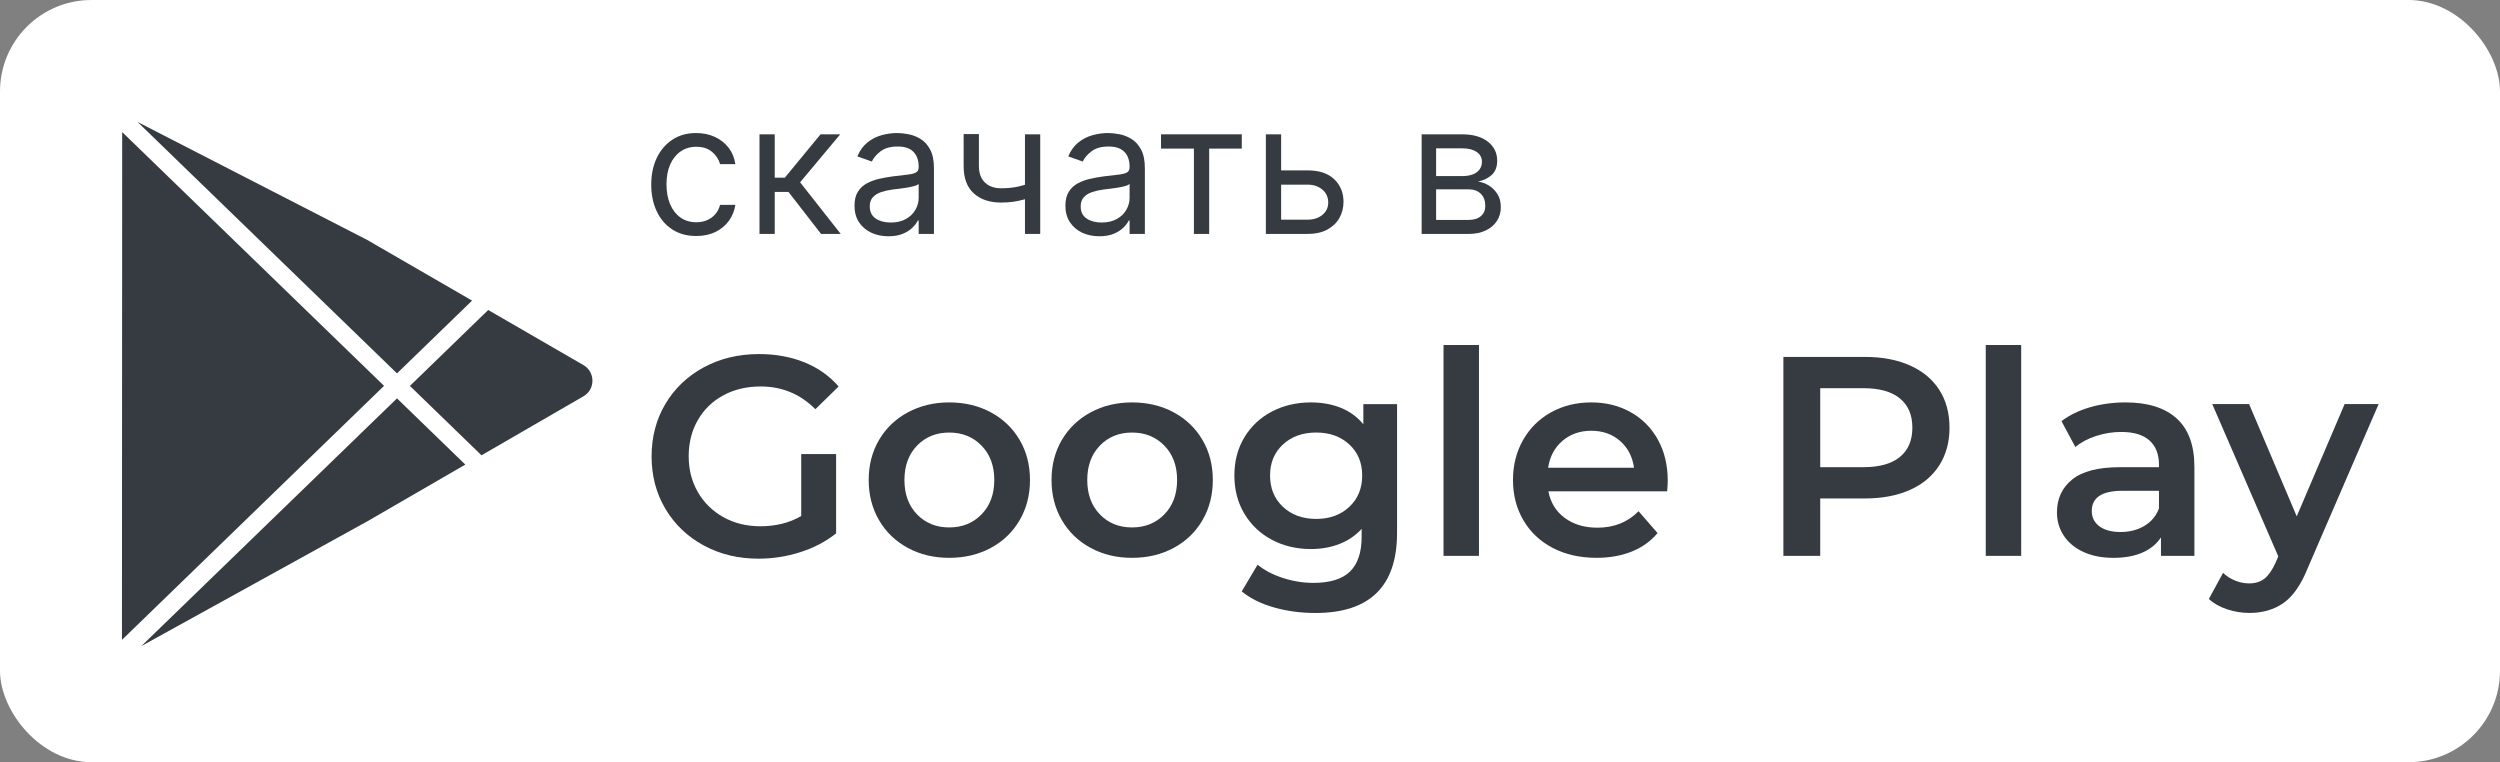 <?xml version="1.0" encoding="UTF-8"?> <svg xmlns="http://www.w3.org/2000/svg" width="164" height="50" viewBox="0 0 164 50" fill="none"><rect x="0" y="0" width="164" height="50" fill="#808080" stroke="none"/><rect width="164" height="50" rx="6" fill="white"></rect><path d="M38.275 23.951L32.027 20.336L26.889 25.316L31.585 29.868L38.275 25.996C38.644 25.783 38.864 25.401 38.864 24.974C38.864 24.546 38.644 24.164 38.275 23.951Z" fill="#353B40"></path><path d="M30.968 19.72L24.092 15.742L9.023 8L26.043 24.494L30.968 19.72Z" fill="#353B40"></path><path d="M9.271 42.384L24.117 34.186L30.524 30.477L26.042 26.133L9.271 42.384Z" fill="#353B40"></path><path d="M8.015 8.664L8 41.975L25.194 25.311L8.015 8.664Z" fill="#353B40"></path><path d="M52.561 29.788H54.849V34.989C54.179 35.523 53.399 35.934 52.506 36.22C51.613 36.506 50.695 36.649 49.754 36.649C48.427 36.649 47.231 36.36 46.165 35.782C45.098 35.205 44.262 34.406 43.655 33.386C43.047 32.367 42.744 31.217 42.744 29.937C42.744 28.657 43.048 27.508 43.655 26.489C44.262 25.47 45.102 24.671 46.174 24.094C47.246 23.516 48.452 23.227 49.791 23.227C50.881 23.227 51.874 23.407 52.766 23.767C53.658 24.128 54.409 24.656 55.015 25.352L53.49 26.843C52.498 25.85 51.302 25.352 49.901 25.352C48.984 25.352 48.169 25.545 47.456 25.93C46.742 26.315 46.184 26.856 45.782 27.551C45.379 28.247 45.178 29.043 45.178 29.937C45.178 30.808 45.379 31.591 45.782 32.286C46.185 32.982 46.743 33.529 47.456 33.927C48.168 34.324 48.977 34.523 49.883 34.523C50.899 34.523 51.791 34.299 52.56 33.852V29.788H52.561Z" fill="#353B40"></path><path d="M59.553 35.942C58.747 35.508 58.118 34.901 57.665 34.125C57.212 33.349 56.986 32.469 56.986 31.488C56.986 30.506 57.213 29.63 57.665 28.859C58.117 28.089 58.747 27.486 59.553 27.05C60.359 26.616 61.263 26.398 62.267 26.398C63.284 26.398 64.194 26.616 65.001 27.05C65.807 27.485 66.435 28.088 66.888 28.859C67.34 29.63 67.567 30.506 67.567 31.488C67.567 32.469 67.34 33.349 66.888 34.125C66.435 34.901 65.807 35.508 65.001 35.942C64.194 36.377 63.284 36.594 62.267 36.594C61.264 36.595 60.359 36.378 59.553 35.942ZM64.388 33.743C64.946 33.172 65.225 32.419 65.225 31.488C65.225 30.555 64.946 29.804 64.388 29.232C63.831 28.661 63.124 28.375 62.269 28.375C61.413 28.375 60.71 28.661 60.158 29.232C59.607 29.805 59.331 30.556 59.331 31.488C59.331 32.42 59.606 33.172 60.158 33.743C60.71 34.315 61.413 34.6 62.269 34.6C63.124 34.6 63.831 34.315 64.388 33.743Z" fill="#353B40"></path><path d="M71.547 35.942C70.741 35.508 70.112 34.901 69.659 34.125C69.206 33.349 68.981 32.469 68.981 31.488C68.981 30.506 69.206 29.63 69.659 28.859C70.111 28.089 70.741 27.486 71.547 27.05C72.353 26.616 73.257 26.398 74.261 26.398C75.278 26.398 76.189 26.616 76.995 27.05C77.801 27.485 78.429 28.088 78.882 28.859C79.335 29.63 79.561 30.506 79.561 31.488C79.561 32.469 79.335 33.349 78.882 34.125C78.429 34.901 77.801 35.508 76.995 35.942C76.189 36.377 75.278 36.594 74.261 36.594C73.257 36.595 72.352 36.378 71.547 35.942ZM76.381 33.743C76.939 33.172 77.218 32.419 77.218 31.488C77.218 30.555 76.939 29.804 76.381 29.232C75.824 28.661 75.117 28.375 74.261 28.375C73.406 28.375 72.703 28.661 72.151 29.232C71.6 29.805 71.324 30.556 71.324 31.488C71.324 32.42 71.599 33.172 72.151 33.743C72.703 34.315 73.406 34.6 74.261 34.6C75.117 34.6 75.824 34.315 76.381 33.743Z" fill="#353B40"></path><path d="M91.647 26.51V34.955C91.647 38.459 89.861 40.212 86.292 40.212C85.337 40.212 84.432 40.091 83.577 39.849C82.722 39.606 82.015 39.255 81.457 38.796L82.499 37.043C82.932 37.403 83.481 37.693 84.144 37.91C84.808 38.127 85.48 38.237 86.162 38.237C87.252 38.237 88.052 37.988 88.561 37.491C89.069 36.994 89.323 36.236 89.323 35.216V34.694C88.927 35.129 88.443 35.458 87.873 35.682C87.302 35.906 86.677 36.017 85.995 36.017C85.053 36.017 84.201 35.816 83.439 35.411C82.676 35.007 82.075 34.44 81.635 33.706C81.195 32.973 80.975 32.134 80.975 31.189C80.975 30.245 81.195 29.409 81.635 28.682C82.075 27.955 82.676 27.393 83.439 26.995C84.201 26.597 85.053 26.398 85.995 26.398C86.714 26.398 87.368 26.516 87.957 26.752C88.545 26.988 89.039 27.349 89.435 27.833V26.51H91.647ZM88.514 33.249C89.078 32.721 89.36 32.035 89.36 31.189C89.36 30.357 89.078 29.679 88.514 29.157C87.95 28.635 87.227 28.374 86.347 28.374C85.455 28.374 84.726 28.635 84.162 29.157C83.598 29.679 83.316 30.356 83.316 31.189C83.316 32.035 83.598 32.722 84.162 33.249C84.726 33.778 85.454 34.041 86.347 34.041C87.227 34.041 87.95 33.777 88.514 33.249Z" fill="#353B40"></path><path d="M94.695 22.633H97.02V36.465H94.695V22.633Z" fill="#353B40"></path><path d="M109.366 32.23H101.575C101.712 32.964 102.068 33.544 102.645 33.973C103.221 34.402 103.937 34.616 104.793 34.616C105.884 34.616 106.782 34.256 107.489 33.535L108.736 34.97C108.289 35.504 107.725 35.908 107.044 36.182C106.362 36.455 105.594 36.593 104.738 36.593C103.646 36.593 102.685 36.376 101.855 35.941C101.024 35.506 100.384 34.9 99.931 34.124C99.477 33.347 99.252 32.468 99.252 31.486C99.252 30.517 99.472 29.644 99.912 28.868C100.352 28.091 100.963 27.485 101.743 27.05C102.524 26.616 103.404 26.398 104.384 26.398C105.351 26.398 106.215 26.613 106.977 27.042C107.74 27.471 108.335 28.074 108.763 28.85C109.191 29.627 109.404 30.525 109.404 31.544C109.403 31.703 109.391 31.932 109.366 32.23ZM102.496 28.921C101.982 29.362 101.668 29.95 101.557 30.683H107.191C107.092 29.962 106.788 29.378 106.28 28.93C105.772 28.482 105.14 28.258 104.384 28.258C103.64 28.259 103.01 28.481 102.496 28.921Z" fill="#353B40"></path><path d="M125.293 23.973C126.13 24.346 126.771 24.881 127.218 25.576C127.664 26.272 127.888 27.099 127.888 28.055C127.888 29 127.664 29.823 127.218 30.526C126.771 31.228 126.13 31.765 125.293 32.139C124.456 32.511 123.474 32.698 122.345 32.698H119.407V36.463H116.99V23.414H122.345C123.474 23.414 124.456 23.601 125.293 23.973ZM124.633 29.976C125.179 29.529 125.451 28.889 125.451 28.056C125.451 27.224 125.179 26.583 124.633 26.137C124.087 25.689 123.288 25.465 122.234 25.465H119.407V30.647H122.234C123.289 30.647 124.088 30.424 124.633 29.976Z" fill="#353B40"></path><path d="M130.266 22.633H132.59V36.465H130.266V22.633Z" fill="#353B40"></path><path d="M142.791 27.452C143.565 28.154 143.953 29.214 143.953 30.63V36.465H141.759V35.253C141.474 35.688 141.067 36.021 140.541 36.25C140.014 36.48 139.379 36.595 138.635 36.595C137.891 36.595 137.241 36.468 136.683 36.213C136.125 35.959 135.694 35.605 135.391 35.15C135.087 34.697 134.936 34.184 134.936 33.613C134.936 32.718 135.267 32 135.93 31.459C136.593 30.919 137.638 30.648 139.063 30.648H141.629V30.498C141.629 29.802 141.421 29.267 141.006 28.895C140.591 28.523 139.975 28.336 139.157 28.336C138.599 28.336 138.05 28.423 137.511 28.597C136.971 28.77 136.516 29.013 136.144 29.324L135.233 27.628C135.754 27.231 136.379 26.926 137.111 26.715C137.842 26.504 138.617 26.398 139.436 26.398C140.897 26.398 142.016 26.75 142.791 27.452ZM140.671 34.498C141.123 34.231 141.442 33.849 141.628 33.352V32.196H139.23C137.891 32.196 137.221 32.638 137.221 33.52C137.221 33.943 137.389 34.278 137.723 34.527C138.058 34.776 138.523 34.899 139.117 34.899C139.7 34.899 140.219 34.766 140.671 34.498Z" fill="#353B40"></path><path d="M156.038 26.508L151.389 37.264C150.956 38.345 150.429 39.106 149.809 39.547C149.189 39.989 148.438 40.209 147.559 40.209C147.064 40.209 146.574 40.128 146.09 39.967C145.606 39.805 145.21 39.581 144.9 39.295L145.831 37.581C146.054 37.791 146.317 37.959 146.62 38.084C146.924 38.208 147.23 38.271 147.541 38.271C147.95 38.271 148.287 38.165 148.554 37.954C148.821 37.742 149.065 37.388 149.288 36.891L149.456 36.5L145.124 26.508H147.541L150.665 33.872L153.808 26.508H156.038Z" fill="#353B40"></path><path d="M45.675 15.482C45.063 15.482 44.537 15.338 44.096 15.048C43.654 14.759 43.315 14.361 43.077 13.853C42.84 13.345 42.721 12.765 42.721 12.113C42.721 11.449 42.842 10.864 43.086 10.356C43.332 9.845 43.674 9.447 44.113 9.16C44.554 8.871 45.069 8.727 45.658 8.727C46.116 8.727 46.529 8.812 46.897 8.982C47.265 9.152 47.566 9.39 47.801 9.697C48.036 10.003 48.181 10.36 48.238 10.769H47.236C47.16 10.471 46.99 10.207 46.727 9.977C46.467 9.745 46.116 9.628 45.675 9.628C45.284 9.628 44.942 9.731 44.648 9.935C44.356 10.136 44.128 10.421 43.964 10.79C43.803 11.156 43.722 11.585 43.722 12.079C43.722 12.584 43.801 13.023 43.96 13.398C44.121 13.772 44.348 14.063 44.639 14.27C44.933 14.477 45.279 14.58 45.675 14.58C45.935 14.58 46.171 14.535 46.383 14.444C46.596 14.353 46.775 14.223 46.922 14.053C47.069 13.883 47.174 13.678 47.236 13.44H48.238C48.181 13.826 48.041 14.173 47.818 14.482C47.597 14.789 47.304 15.033 46.939 15.214C46.577 15.393 46.156 15.482 45.675 15.482Z" fill="#353B40"></path><path d="M49.822 15.346V8.812H50.823V11.653H51.486L53.828 8.812H55.118L52.487 11.96L55.152 15.346H53.862L51.723 12.589H50.823V15.346H49.822Z" fill="#353B40"></path><path d="M58.279 15.499C57.866 15.499 57.491 15.421 57.154 15.265C56.818 15.106 56.55 14.878 56.352 14.58C56.154 14.28 56.055 13.917 56.055 13.491C56.055 13.117 56.129 12.813 56.276 12.581C56.423 12.345 56.619 12.161 56.866 12.028C57.112 11.895 57.383 11.795 57.68 11.73C57.98 11.662 58.282 11.608 58.584 11.568C58.981 11.517 59.302 11.479 59.548 11.454C59.797 11.425 59.978 11.378 60.091 11.313C60.207 11.248 60.265 11.134 60.265 10.973V10.939C60.265 10.519 60.151 10.193 59.921 9.96C59.695 9.728 59.351 9.611 58.89 9.611C58.412 9.611 58.037 9.716 57.765 9.926C57.494 10.136 57.303 10.36 57.192 10.598L56.242 10.258C56.411 9.861 56.638 9.552 56.921 9.331C57.206 9.107 57.518 8.951 57.854 8.863C58.194 8.772 58.528 8.727 58.856 8.727C59.065 8.727 59.306 8.752 59.578 8.803C59.852 8.851 60.117 8.952 60.371 9.105C60.629 9.258 60.842 9.489 61.012 9.799C61.182 10.108 61.267 10.522 61.267 11.041V15.346H60.265V14.461H60.214C60.146 14.603 60.033 14.755 59.875 14.916C59.716 15.078 59.505 15.216 59.242 15.329C58.979 15.443 58.658 15.499 58.279 15.499ZM58.432 14.597C58.828 14.597 59.162 14.519 59.433 14.363C59.708 14.207 59.914 14.006 60.053 13.759C60.194 13.512 60.265 13.253 60.265 12.981V12.062C60.223 12.113 60.129 12.16 59.985 12.202C59.843 12.242 59.679 12.277 59.493 12.309C59.309 12.337 59.129 12.362 58.954 12.385C58.781 12.405 58.641 12.422 58.533 12.436C58.273 12.47 58.03 12.525 57.803 12.602C57.58 12.676 57.399 12.788 57.26 12.938C57.124 13.086 57.057 13.287 57.057 13.542C57.057 13.891 57.185 14.155 57.443 14.334C57.703 14.509 58.033 14.597 58.432 14.597Z" fill="#353B40"></path><path d="M68.239 8.812V15.346H67.238V8.812H68.239ZM67.849 11.926V12.862C67.623 12.947 67.398 13.022 67.174 13.087C66.951 13.149 66.716 13.199 66.47 13.236C66.224 13.27 65.953 13.287 65.659 13.287C64.921 13.287 64.328 13.087 63.881 12.687C63.437 12.287 63.214 11.688 63.214 10.888V8.795H64.216V10.888C64.216 11.222 64.28 11.497 64.407 11.713C64.534 11.928 64.707 12.089 64.925 12.194C65.143 12.299 65.387 12.351 65.659 12.351C66.083 12.351 66.467 12.313 66.809 12.236C67.154 12.157 67.501 12.053 67.849 11.926Z" fill="#353B40"></path><path d="M72.115 15.499C71.702 15.499 71.327 15.421 70.99 15.265C70.654 15.106 70.386 14.878 70.188 14.58C69.99 14.28 69.891 13.917 69.891 13.491C69.891 13.117 69.965 12.813 70.112 12.581C70.259 12.345 70.456 12.161 70.702 12.028C70.948 11.895 71.219 11.795 71.516 11.73C71.817 11.662 72.118 11.608 72.421 11.568C72.817 11.517 73.138 11.479 73.384 11.454C73.633 11.425 73.814 11.378 73.927 11.313C74.043 11.248 74.101 11.134 74.101 10.973V10.939C74.101 10.519 73.987 10.193 73.757 9.96C73.531 9.728 73.187 9.611 72.726 9.611C72.248 9.611 71.873 9.716 71.601 9.926C71.33 10.136 71.139 10.36 71.028 10.598L70.078 10.258C70.248 9.861 70.474 9.552 70.757 9.331C71.043 9.107 71.354 8.951 71.691 8.863C72.03 8.772 72.364 8.727 72.692 8.727C72.901 8.727 73.142 8.752 73.414 8.803C73.688 8.851 73.953 8.952 74.207 9.105C74.465 9.258 74.678 9.489 74.848 9.799C75.018 10.108 75.103 10.522 75.103 11.041V15.346H74.101V14.461H74.05C73.982 14.603 73.869 14.755 73.711 14.916C73.552 15.078 73.341 15.216 73.078 15.329C72.815 15.443 72.494 15.499 72.115 15.499ZM72.268 14.597C72.664 14.597 72.998 14.519 73.269 14.363C73.544 14.207 73.75 14.006 73.889 13.759C74.031 13.512 74.101 13.253 74.101 12.981V12.062C74.059 12.113 73.965 12.16 73.821 12.202C73.68 12.242 73.516 12.277 73.329 12.309C73.145 12.337 72.965 12.362 72.79 12.385C72.617 12.405 72.477 12.422 72.37 12.436C72.109 12.47 71.866 12.525 71.64 12.602C71.416 12.676 71.235 12.788 71.096 12.938C70.961 13.086 70.893 13.287 70.893 13.542C70.893 13.891 71.021 14.155 71.279 14.334C71.539 14.509 71.869 14.597 72.268 14.597Z" fill="#353B40"></path><path d="M76.163 9.748V8.812H81.46V9.748H79.321V15.346H78.32V9.748H76.163Z" fill="#353B40"></path><path d="M83.906 11.177H85.774C86.538 11.177 87.122 11.371 87.527 11.76C87.931 12.148 88.134 12.64 88.134 13.236C88.134 13.627 88.043 13.983 87.862 14.304C87.681 14.621 87.415 14.875 87.064 15.065C86.713 15.252 86.283 15.346 85.774 15.346H83.041V8.812H84.042V14.41H85.774C86.17 14.41 86.495 14.305 86.75 14.095C87.005 13.885 87.132 13.616 87.132 13.287C87.132 12.941 87.005 12.659 86.75 12.44C86.495 12.222 86.17 12.113 85.774 12.113H83.906V11.177Z" fill="#353B40"></path><path d="M93.259 15.346V8.812H95.924C96.626 8.812 97.183 8.97 97.596 9.288C98.009 9.606 98.216 10.025 98.216 10.547C98.216 10.944 98.098 11.252 97.864 11.47C97.629 11.686 97.327 11.832 96.96 11.909C97.2 11.943 97.433 12.028 97.66 12.164C97.889 12.3 98.079 12.487 98.228 12.726C98.379 12.961 98.454 13.25 98.454 13.593C98.454 13.928 98.369 14.227 98.199 14.491C98.029 14.755 97.786 14.963 97.469 15.116C97.152 15.27 96.773 15.346 96.331 15.346H93.259ZM94.209 14.427H96.331C96.677 14.427 96.947 14.345 97.142 14.18C97.337 14.016 97.435 13.792 97.435 13.508C97.435 13.171 97.337 12.906 97.142 12.713C96.947 12.517 96.677 12.419 96.331 12.419H94.209V14.427ZM94.209 11.551H95.924C96.193 11.551 96.423 11.514 96.616 11.441C96.808 11.364 96.955 11.256 97.057 11.117C97.162 10.976 97.214 10.808 97.214 10.615C97.214 10.34 97.1 10.125 96.87 9.969C96.641 9.81 96.326 9.731 95.924 9.731H94.209V11.551Z" fill="#353B40"></path></svg> 